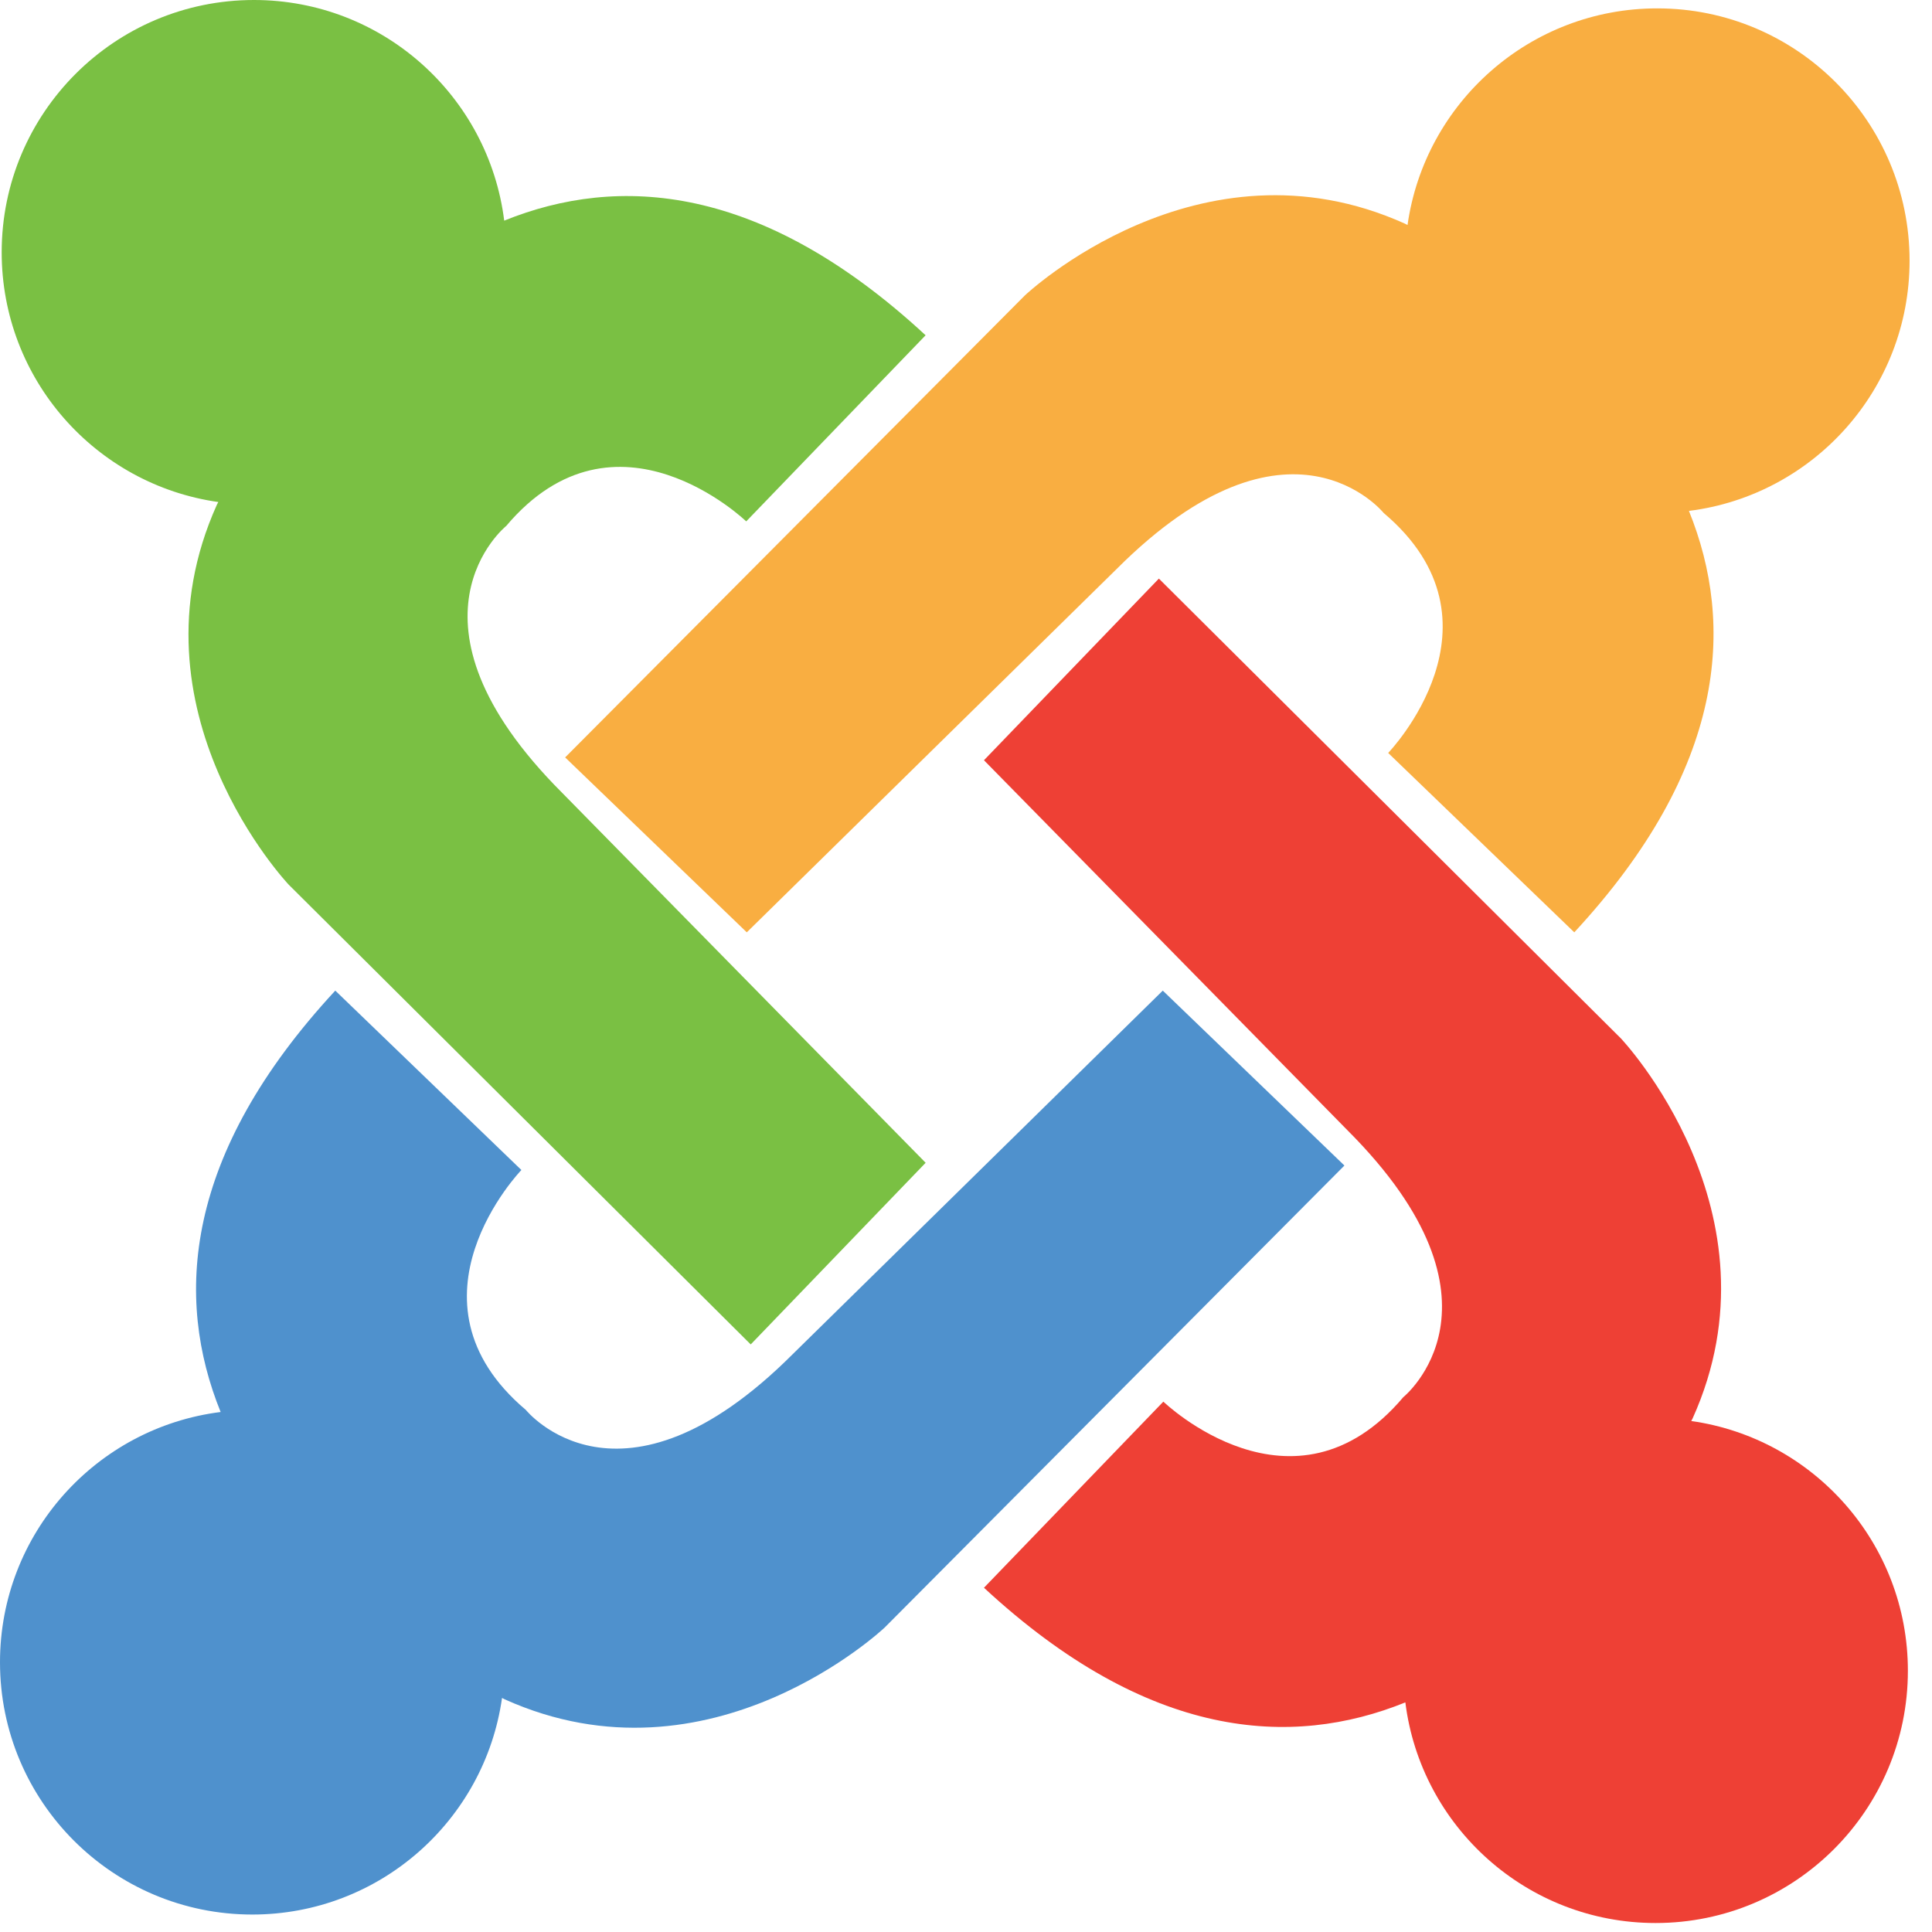 <svg width="54" height="54" viewBox="0 0 54 54" fill="none" xmlns="http://www.w3.org/2000/svg">
<path d="M53.373 7.286C53.373 3.392 50.216 0.234 46.321 0.234C42.765 0.234 39.826 2.867 39.341 6.289C39.296 6.265 39.27 6.252 39.27 6.252C33.503 3.651 28.645 8.258 28.645 8.258L15.796 21.17L20.873 26.059L31.215 15.899C36.045 11.069 38.674 14.338 38.674 14.338C42.31 17.409 38.8 21.045 38.8 21.045L44.002 26.059C48.251 21.471 48.497 17.466 47.206 14.28C50.682 13.845 53.373 10.881 53.373 7.286Z" fill="#F9AE41"/>
<path d="M47.271 39.718C47.295 39.672 47.309 39.646 47.309 39.646C49.91 33.879 45.303 29.022 45.303 29.022L32.391 16.172L27.502 21.249L37.662 31.591C42.492 36.421 39.223 39.051 39.223 39.051C36.152 42.686 32.516 39.176 32.516 39.176L27.502 44.378C32.09 48.627 36.094 48.873 39.28 47.582C39.715 51.059 42.68 53.749 46.275 53.749C50.169 53.749 53.326 50.592 53.326 46.698C53.326 43.142 50.694 40.202 47.271 39.718Z" fill="#EE4035"/>
<path d="M32.5 27.688L22.158 37.848C17.328 42.678 14.699 39.409 14.699 39.409C11.063 36.338 14.573 32.702 14.573 32.702L9.371 27.688C5.123 32.276 4.876 36.281 6.167 39.466C2.69 39.902 0 42.866 0 46.461C0 50.355 3.157 53.512 7.052 53.512C10.608 53.512 13.547 50.88 14.032 47.458C14.077 47.482 14.103 47.495 14.103 47.495C19.87 50.096 24.728 45.489 24.728 45.489L37.577 32.577L32.5 27.688Z" fill="#4F91CD"/>
<path d="M15.711 22.158C10.881 17.328 14.15 14.699 14.15 14.699C17.221 11.063 20.857 14.573 20.857 14.573L25.871 9.371C21.283 5.123 17.279 4.876 14.093 6.167C13.658 2.69 10.694 0 7.098 0C3.204 0 0.047 3.157 0.047 7.052C0.047 10.608 2.679 13.547 6.102 14.032C6.078 14.077 6.064 14.103 6.064 14.103C3.463 19.87 8.07 24.727 8.07 24.727L20.983 37.577L25.872 32.5L15.711 22.158Z" fill="#7AC043"/>
</svg>
